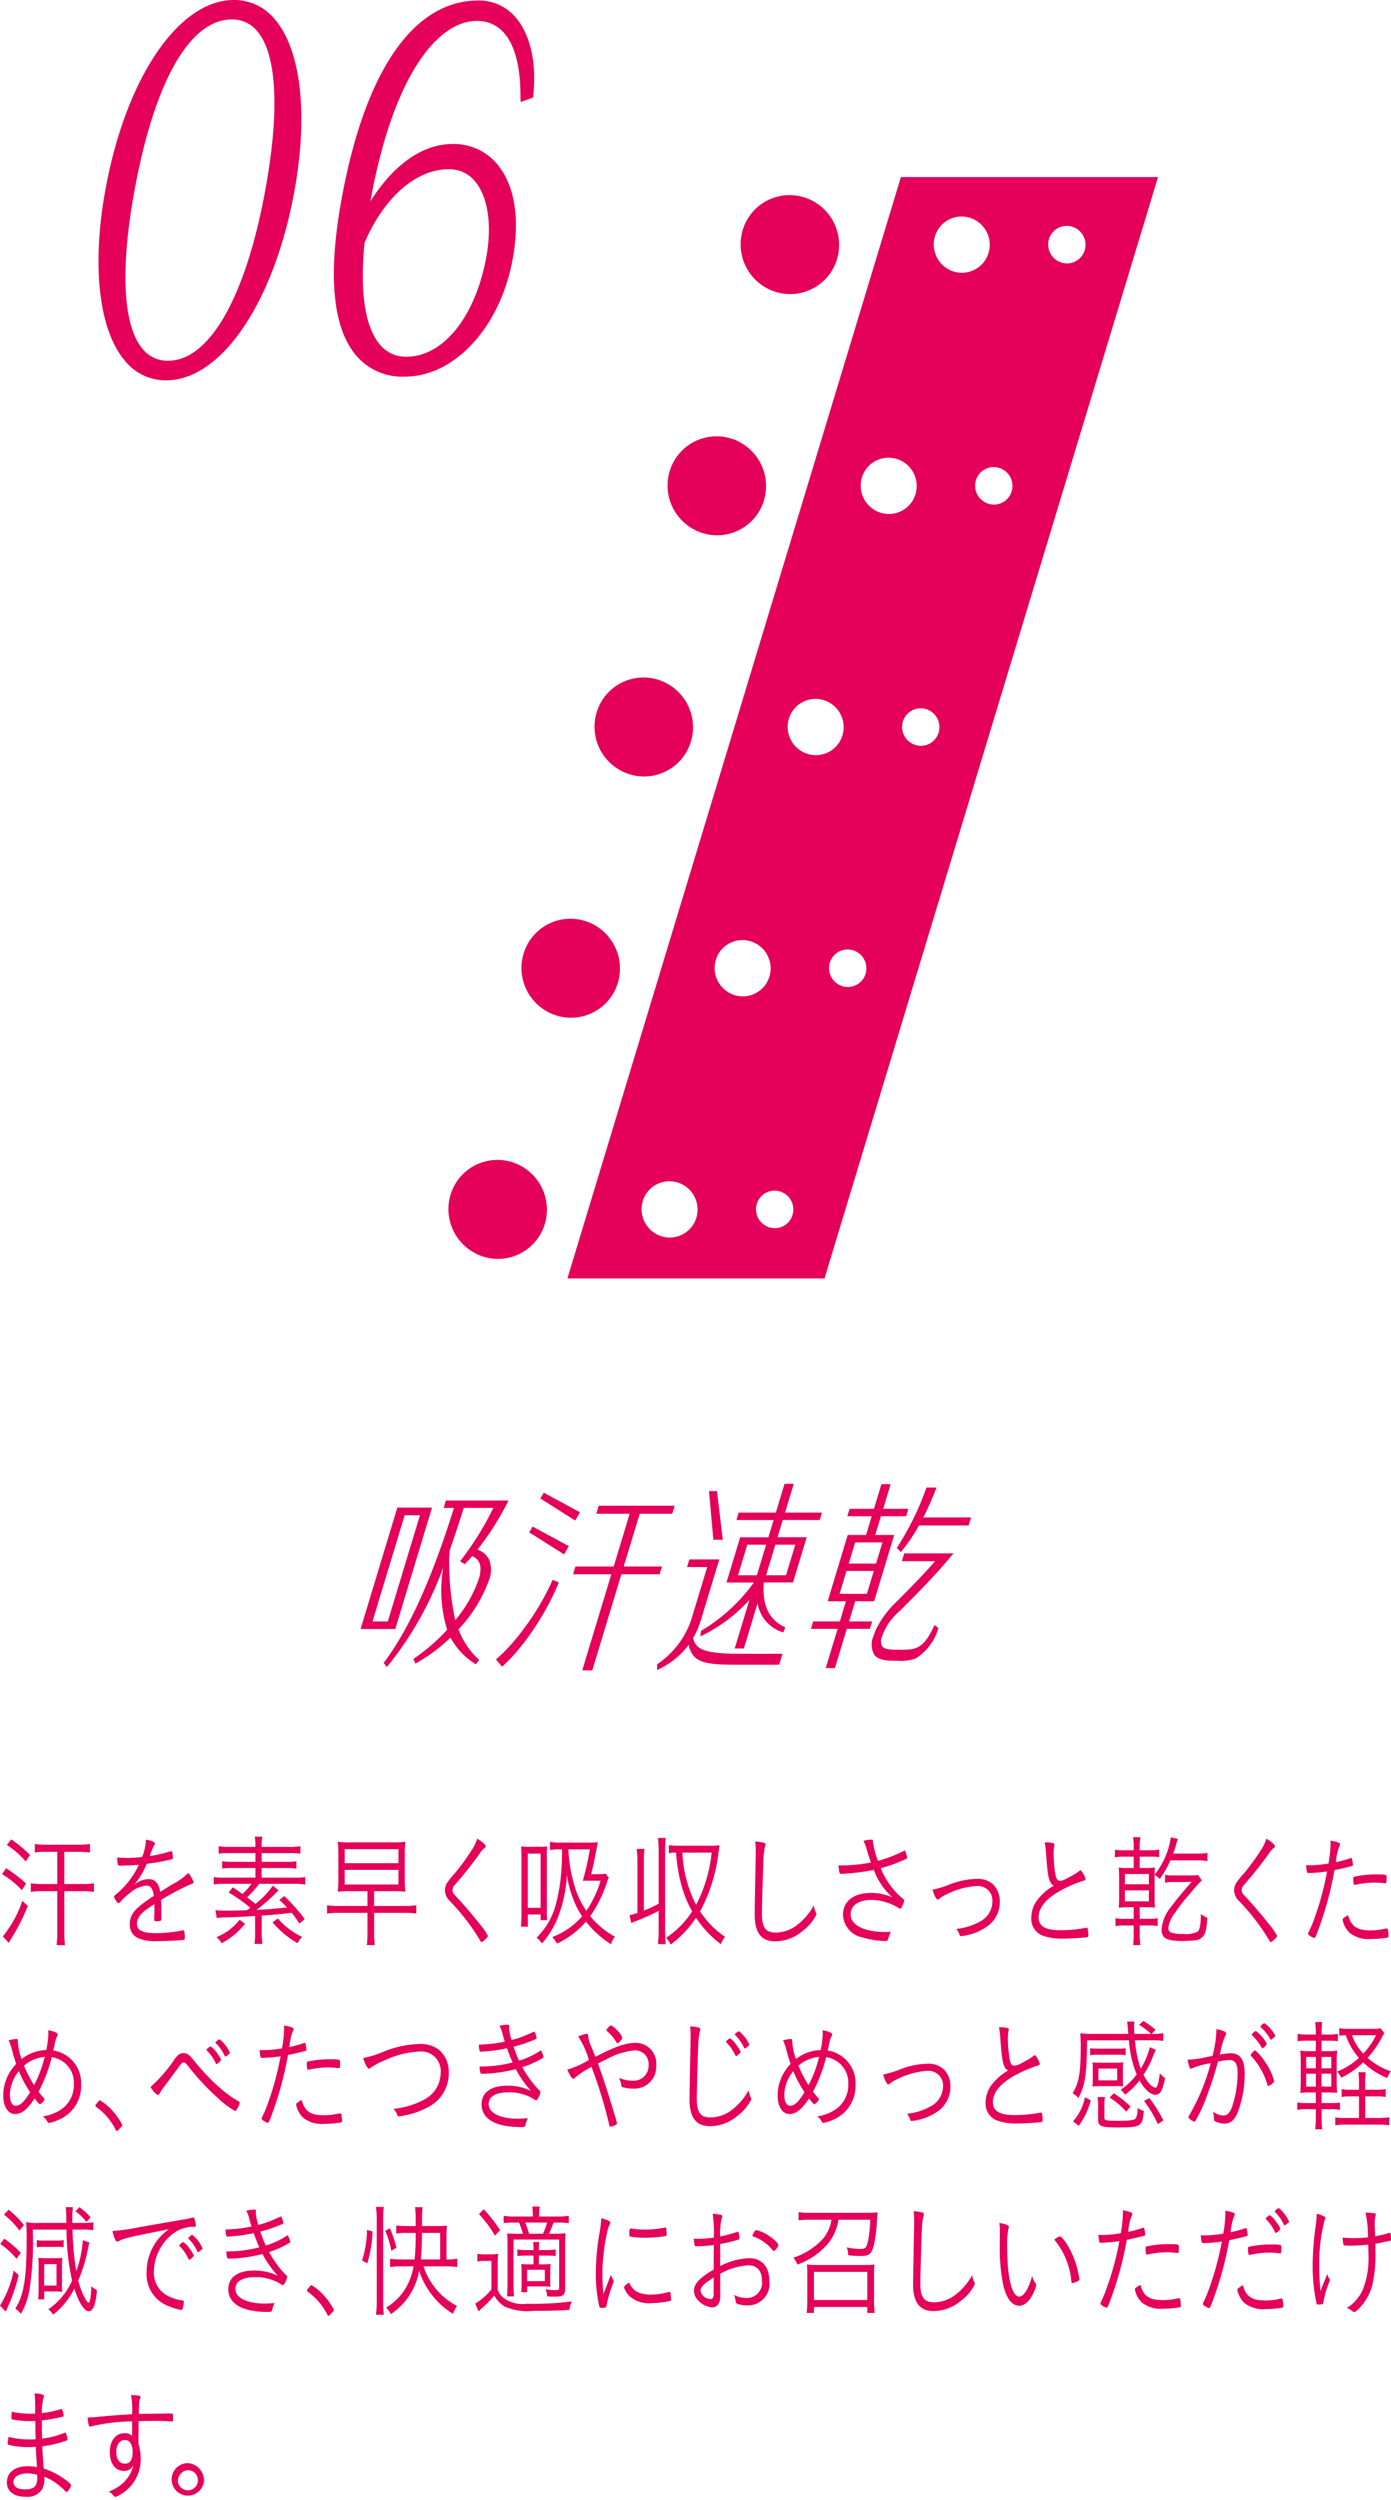 <svg xmlns="http://www.w3.org/2000/svg" width="141.157" height="253.587" viewBox="0 0 141.157 253.587"><g transform="translate(-3773.167 -2003.323)"><path d="M324.9,1068.144a5.291,5.291,0,0,0-4.21-2.03c-5.613,0-10.974,7.914-13.037,19.246-1.4,7.7-.676,14.165,1.941,17.3a5.3,5.3,0,0,0,4.212,2.031c5.613,0,10.969-7.893,13.026-19.2,1.407-7.729.684-14.216-1.933-17.354m-10.872,34.565a3.229,3.229,0,0,1-2.62-1.22c-1.971-2.362-2.259-8.041-.812-15.992,2.013-11.058,5.611-17.4,9.872-17.4a3.228,3.228,0,0,1,2.619,1.219c1.971,2.363,2.257,8.061.8,16.044-1.978,10.863-5.665,17.349-9.862,17.349" transform="translate(3476.211 937.209)" fill="#e5005a"/><path d="M356.01,1066.187c-6.606,0-11.544,7.194-13.9,20.255-1.376,7.617-.884,12.9,1.464,15.714a6.142,6.142,0,0,0,4.953,2.183c5.106,0,9.723-5.04,10.978-11.983.735-4.065.184-7.449-1.551-9.527a5.721,5.721,0,0,0-4.528-2.089c-3.515,0-6.42,2.686-8.378,5.84,2.45-13.508,7.173-18.323,10.779-18.323,3.769,0,4.406,4.462,4.45,7.122l.018,1.105,1.28-.461.064-.917c.213-3.1-.51-5.78-1.985-7.36a4.853,4.853,0,0,0-3.637-1.56m-.33,18.363c1.294,1.549,1.719,4.4,1.137,7.624-1.1,6.068-4.358,10.145-8.115,10.145a3.376,3.376,0,0,1-2.608-1.135c-1.577-1.745-2.143-5.352-1.638-10.433,1.982-4.594,5.226-7.443,8.481-7.443h.081a3.326,3.326,0,0,1,2.662,1.243" transform="translate(3465.7 937.187)" fill="#e5005a"/><path d="M293.273,1337.7a14.252,14.252,0,0,1,2.022,1.55l-.424.676a8.771,8.771,0,0,0-2.011-1.625Zm2.207,3.826a21.44,21.44,0,0,1-1.74,3.4c-.022.038-.087.151-.2.338l-.6-.65a11.614,11.614,0,0,0,1.978-3.6Zm-1.685-6.751a13.225,13.225,0,0,1,1.9,1.575l-.435.662a8.833,8.833,0,0,0-1.913-1.675Zm3.5,1.262a6.633,6.633,0,0,0-1.109.063v-.863a6.538,6.538,0,0,0,1.1.075h3.4a6.538,6.538,0,0,0,1.1-.075v.863a9.763,9.763,0,0,0-1.1-.063h-1.512v3.264h1.86a7.181,7.181,0,0,0,1.152-.075v.876a7.684,7.684,0,0,0-1.152-.075h-1.86v4.026a10.9,10.9,0,0,0,.076,1.45h-.859a10.163,10.163,0,0,0,.076-1.45v-4.026h-1.587a7.122,7.122,0,0,0-1.1.075v-.876a6.822,6.822,0,0,0,1.1.075h1.587v-3.264Z" transform="translate(3480.515 855.118)" fill="#e5005a"/><path d="M315.2,1339.313a6.33,6.33,0,0,0,1.565-1.125,3.04,3.04,0,0,1,.532.925c0,.088-.054.15-.185.188a22.817,22.817,0,0,0-3.109,1.626c.022.45.033,1.113.033,1.526,0,.475,0,.525-.044.563a.921.921,0,0,1-.467.074c-.184,0-.217-.024-.217-.187,0-.1,0-.262.011-.5.01-.124.01-.312.01-.587v-.475c-.033.025-.043.037-.1.075-1.218.75-1.675,1.287-1.675,1.938s.565.938,1.9.938a13.1,13.1,0,0,0,2.718-.275.122.122,0,0,1,.065-.013c.065,0,.109.05.131.175a4.433,4.433,0,0,1,.043.588c0,.175-.022.2-.271.225-.512.062-1.729.112-2.534.112a4.346,4.346,0,0,1-1.935-.3,1.46,1.46,0,0,1-.838-1.425c0-1.012.511-1.613,2.435-2.863-.109-.737-.315-1.038-.717-1.038a2.808,2.808,0,0,0-1.653.7,6.2,6.2,0,0,0-1.033.963.271.271,0,0,1-.185.112c-.119,0-.446-.487-.446-.662,0-.05.033-.1.131-.176a8.3,8.3,0,0,0,.761-.7,8.146,8.146,0,0,0,1.619-2.351c-.641.05-1.359.087-1.924.087-.141,0-.184-.037-.217-.175a3.348,3.348,0,0,1-.053-.65c.39.025.651.038,1.1.038.369,0,1.011-.038,1.424-.088a4.953,4.953,0,0,0,.391-1.763c.631.112.914.238.914.4,0,.051-.011.063-.087.2a4.717,4.717,0,0,0-.424,1.063,13.44,13.44,0,0,0,1.979-.45,1.142,1.142,0,0,1,.185-.037c.055,0,.088.037.109.125a3.186,3.186,0,0,1,.065.525c0,.137-.033.15-.359.225a21.766,21.766,0,0,1-2.3.4,8.245,8.245,0,0,1-1.283,2.138,2.337,2.337,0,0,1,1.458-.588c.662,0,1.021.387,1.2,1.287Z" transform="translate(3475.51 855.106)" fill="#e5005a"/><path d="M323.968,1341.819a4.7,4.7,0,0,0,.772.062c.6,0,2.022-.025,2.435-.05.185-.125.185-.125.337-.238a15.73,15.73,0,0,0-2.208-1.551l.414-.525c.456.287.6.387.989.675a5.962,5.962,0,0,0,.913-1.038h-2.761a6.3,6.3,0,0,0-1.065.076v-.763a5.031,5.031,0,0,0,1.033.063h3.2v-.976h-2.413a6.019,6.019,0,0,0-.967.063v-.75a5.776,5.776,0,0,0,.967.063h2.413v-.887h-2.7a5.53,5.53,0,0,0-1.033.062v-.763a6.19,6.19,0,0,0,1.076.075h2.652v-.062a4.58,4.58,0,0,0-.065-.976h.772a4.9,4.9,0,0,0-.076.976v.063h2.859a6.108,6.108,0,0,0,1.076-.075v.763a5.544,5.544,0,0,0-1.033-.062h-2.9v.887h2.576a5.446,5.446,0,0,0,.946-.062v.75a5.68,5.68,0,0,0-.946-.062h-2.576v.976h3.381a5.163,5.163,0,0,0,1.044-.063v.763a6.73,6.73,0,0,0-1.076-.076h-3.588a11.8,11.8,0,0,1-1.24,1.376c.326.25.4.3.848.663a8.7,8.7,0,0,0,1.772-1.85l.576.475-.163.15c-.044.05-.119.125-.206.213a16.25,16.25,0,0,1-1.859,1.613c1.054-.037,1.054-.037,3.087-.238-.283-.3-.4-.412-.772-.763l.49-.4a19,19,0,0,1,2.076,2.338l-.533.463c-.381-.575-.533-.775-.783-1.1-1.62.188-1.62.188-3.044.287v1.776a5.063,5.063,0,0,0,.076,1.087h-.816a5.662,5.662,0,0,0,.066-1.087v-1.738c-.9.063-1.968.113-3.284.15a4.625,4.625,0,0,0-.608.063Zm3,1.387a7.163,7.163,0,0,1-2.381,1.976,2.034,2.034,0,0,0-.522-.613,5.338,5.338,0,0,0,1.326-.75,5.246,5.246,0,0,0,1.022-1.013Zm3.337-.538a6.574,6.574,0,0,0,1.1,1.051,7.455,7.455,0,0,0,1.359.825,2.894,2.894,0,0,0-.467.638,9.5,9.5,0,0,1-2.533-2.113Z" transform="translate(3471.063 855.239)" fill="#e5005a"/><path d="M342.62,1340.132a10.688,10.688,0,0,0-1.185.05,9.639,9.639,0,0,0,.065-1.2v-2.676a9.146,9.146,0,0,0-.065-1.187,8.189,8.189,0,0,0,1.163.062h4.479a8.783,8.783,0,0,0,1.228-.062,7.207,7.207,0,0,0-.065,1.151v2.788a6.878,6.878,0,0,0,.065,1.125,10.736,10.736,0,0,0-1.174-.05h-2.011v1.5H348.3a6.415,6.415,0,0,0,1.108-.075v.85a6.675,6.675,0,0,0-1.108-.075h-3.175v1.876a8.584,8.584,0,0,0,.076,1.388h-.816a9.437,9.437,0,0,0,.066-1.388v-1.876h-3a6.646,6.646,0,0,0-1.1.075v-.85a6.378,6.378,0,0,0,1.1.075h3v-1.5Zm-.478-2.838H347.6v-1.425h-5.458Zm0,2.163H347.6v-1.488h-5.458Z" transform="translate(3466.005 855.013)" fill="#e5005a"/><path d="M361.708,1335.43a.224.224,0,0,1-.119.188,2.132,2.132,0,0,0-.467.538,39.208,39.208,0,0,1-2.544,3.2.784.784,0,0,0-.228.539.682.682,0,0,0,.206.474c.826.863,1.772,1.964,2.533,2.938a6.124,6.124,0,0,1,.848,1.226c0,.087-.131.238-.392.463a.57.57,0,0,1-.25.162c-.043,0-.076-.024-.108-.1a21.926,21.926,0,0,0-3.131-4.089,1.517,1.517,0,0,1-.478-1.062,1.462,1.462,0,0,1,.185-.7,7.92,7.92,0,0,1,.815-1.024,23.631,23.631,0,0,0,1.881-2.613,4.612,4.612,0,0,0,.391-.9c.522.313.859.6.859.763" transform="translate(3460.74 855.151)" fill="#e5005a"/><path d="M370.563,1335.636a7.009,7.009,0,0,0,.783-.037,9.007,9.007,0,0,0-.033,1.138v5.226a8.642,8.642,0,0,0,.033,1.112h-.663v-.575h-1.3v1.238h-.7a11.733,11.733,0,0,0,.055-1.313v-5.689c0-.45-.011-.8-.044-1.138a7.876,7.876,0,0,0,.826.037Zm-1.185,6.19h1.3v-5.5h-1.3Zm8.219-3.051a2.808,2.808,0,0,0-.207.538,13.25,13.25,0,0,1-1.674,3.363,8.527,8.527,0,0,0,2.5,2.076,2.412,2.412,0,0,0-.4.762,10.147,10.147,0,0,1-2.533-2.288,8.833,8.833,0,0,1-2.946,2.226,3.343,3.343,0,0,0-.468-.663,7.66,7.66,0,0,0,3.023-2.1,8.061,8.061,0,0,1-.859-1.651,10.513,10.513,0,0,1-.685-2.576,13.618,13.618,0,0,1-1.087,4.751,9.382,9.382,0,0,1-1.446,2.226,2.616,2.616,0,0,0-.544-.588,7.239,7.239,0,0,0,1.935-3.3,18.061,18.061,0,0,0,.587-3.664c.044-.538.044-.538.065-1.988h-.228a5.428,5.428,0,0,0-1,.063v-.825a6.552,6.552,0,0,0,1.076.075h2.826a6.376,6.376,0,0,0,.957-.05c-.022.1-.1.525-.24,1.262-.108.588-.26,1.263-.435,1.988h.642a4.074,4.074,0,0,0,.826-.05Zm-4.1-2.876a15.06,15.06,0,0,0,.619,3.664,8.431,8.431,0,0,0,1.207,2.563,11.275,11.275,0,0,0,1.446-3.051h-1.142c-.206,0-.424,0-.663.013a31.6,31.6,0,0,0,.717-3.189Z" transform="translate(3457.348 855.008)" fill="#e5005a"/><path d="M386.011,1341.925a12.233,12.233,0,0,0,1.5-.687v-5.427a9.161,9.161,0,0,0-.076-1.25h.8a11.145,11.145,0,0,0-.065,1.25v8.265a11.151,11.151,0,0,0,.065,1.251h-.8a9.288,9.288,0,0,0,.076-1.251v-2.113a24.891,24.891,0,0,1-2.348,1.05c-.2.076-.24.088-.435.175l-.163-.787c.435-.112.554-.15.793-.225v-5.253a9.021,9.021,0,0,0-.076-1.249h.794a10.942,10.942,0,0,0-.065,1.249Zm6.9-6.576a4.963,4.963,0,0,0,.772-.05c0,.037,0,.037-.131,1.013a16.684,16.684,0,0,1-1.837,5.7,9.042,9.042,0,0,0,2.533,2.576,3.329,3.329,0,0,0-.424.751,10.952,10.952,0,0,1-2.044-2.014c-.174-.225-.239-.313-.478-.662a10.744,10.744,0,0,1-2.587,2.726,2.113,2.113,0,0,0-.446-.7,9.094,9.094,0,0,0,2.642-2.676,11.712,11.712,0,0,1-1.141-2.864,16.345,16.345,0,0,1-.49-3.1,2.883,2.883,0,0,0-.728.063v-.825a4.71,4.71,0,0,0,.913.063Zm-2.99.7a12.793,12.793,0,0,0,1.392,5.3,14.553,14.553,0,0,0,1.576-5.3Z" transform="translate(3452.494 855.184)" fill="#e5005a"/><path d="M403.723,1335.194c.163.037.206.075.206.2a.682.682,0,0,1-.033.188,6.373,6.373,0,0,0-.163,1.363c-.054,1.188-.153,4.639-.153,5.476,0,1.388.37,1.9,1.392,1.9a3.579,3.579,0,0,0,2.131-.737,6.23,6.23,0,0,0,1.74-2.026,2.448,2.448,0,0,0,.228.762.329.329,0,0,1,.043.15,4.551,4.551,0,0,1-1.392,1.676,4.377,4.377,0,0,1-2.794,1.063c-1.424,0-2.087-.875-2.087-2.738,0-.312.087-5.3.109-6.051v-.362a7.293,7.293,0,0,0-.055-.976,4.876,4.876,0,0,1,.826.112" transform="translate(3446.909 855.024)" fill="#e5005a"/><path d="M418,1335.949a5.644,5.644,0,0,0-.37-1.012,2.856,2.856,0,0,1,.8-.126c.109,0,.163.051.163.175v.1a8.262,8.262,0,0,0,.5,1.875,13.1,13.1,0,0,0,2.631-1.012.151.151,0,0,1,.087-.024c.033,0,.055.037.119.225a2.986,2.986,0,0,1,.131.5c0,.088-.054.113-.663.363a12.713,12.713,0,0,1-2.022.689,7.761,7.761,0,0,0,2.272,3.126c.088.063.12.1.12.138a2.3,2.3,0,0,1-.207.575c-.1.2-.152.275-.228.275-.044,0-.087-.024-.228-.125a5.409,5.409,0,0,0-2.675-.763c-1.3,0-2.109.563-2.109,1.464,0,1.088,1.381,1.788,3.523,1.788.163,0,.337-.012.543-.026-.076.188-.174.463-.228.626-.1.313-.1.313-.359.313a8.83,8.83,0,0,1-2.294-.363,2.438,2.438,0,0,1-1.957-2.288c0-1.388,1.076-2.226,2.849-2.226a5.146,5.146,0,0,1,2.174.463,7.061,7.061,0,0,1-1.9-2.8,20.572,20.572,0,0,1-3.283.4c-.2,0-.207-.038-.283-.638-.011-.113-.011-.126-.022-.213h.3a15.919,15.919,0,0,0,3-.3c-.119-.338-.24-.687-.392-1.176" transform="translate(3443.167 855.106)" fill="#e5005a"/><path d="M430.425,1341.163a8.14,8.14,0,0,1,2.968-.625,2.273,2.273,0,0,1,1.62.6,2.436,2.436,0,0,1,.641,1.676,3.034,3.034,0,0,1-1.141,2.451,5.569,5.569,0,0,1-2.033.95,4.071,4.071,0,0,1-.761.126c-.1,0-.1,0-.185-.238a1.581,1.581,0,0,0-.294-.487,6.112,6.112,0,0,0,2.381-.738,2.313,2.313,0,0,0,1.283-2.026,1.475,1.475,0,0,0-1.587-1.588,7.727,7.727,0,0,0-3.044.838,2.941,2.941,0,0,0-.772.463.28.28,0,0,1-.141.075c-.142,0-.359-.4-.533-1a11.775,11.775,0,0,0,1.6-.475" transform="translate(3438.97 853.357)" fill="#e5005a"/><path d="M445.453,1335.283q.163.038.162.15a1.313,1.313,0,0,1-.021.15,4.265,4.265,0,0,0-.065.862,15.106,15.106,0,0,0,.153,1.863c.1.588.228.8.5.8.239,0,.554-.137,1.467-.663a3.276,3.276,0,0,0,.533-.375c.033-.013.044-.025.076-.025.119,0,.5.675.5.887,0,.075-.054.125-.185.163a11.8,11.8,0,0,0-1.674.662c-1.913.9-2.892,1.938-2.892,3.038,0,.925.674,1.325,2.229,1.325a13.972,13.972,0,0,0,2.533-.237.3.3,0,0,1,.087-.012.133.133,0,0,1,.131.1,3.019,3.019,0,0,1,.065.65c0,.137-.033.188-.163.212a23.324,23.324,0,0,1-2.381.138,5.765,5.765,0,0,1-1.968-.263,1.813,1.813,0,0,1-1.272-1.876,2.974,2.974,0,0,1,.707-1.9,5.412,5.412,0,0,1,1.587-1.338c-.489-.225-.631-.8-.8-3.239a7.536,7.536,0,0,0-.142-1.15,3.8,3.8,0,0,1,.838.075" transform="translate(3434.557 854.986)" fill="#e5005a"/><path d="M457.389,1335.453a4.682,4.682,0,0,0-.065-1h.75a5.344,5.344,0,0,0-.076,1v.324h1.054a4.448,4.448,0,0,0,.924-.062v.762a5.76,5.76,0,0,0-.9-.05H458v1.15h.6a5.534,5.534,0,0,0,.946-.05,6.081,6.081,0,0,0-.033.726,7.79,7.79,0,0,0,1.642-3.789l.728.162a4.125,4.125,0,0,0-.163.5,9.935,9.935,0,0,1-.326.988h2.424a4.99,4.99,0,0,0,1.055-.075v.838a6.449,6.449,0,0,0-1.055-.075h-2.707a9.653,9.653,0,0,1-1.076,1.888,1.961,1.961,0,0,0-.522-.412v2.2a10.634,10.634,0,0,0,.033,1.113,8.773,8.773,0,0,0-.946-.037H458v1.176h.924a4.266,4.266,0,0,0,.9-.062v.8a4.334,4.334,0,0,0-.9-.062H458v.887a7.532,7.532,0,0,0,.065,1.1h-.74a6.432,6.432,0,0,0,.065-1.1v-.887h-.935a4.449,4.449,0,0,0-.913.063v-.8a4.38,4.38,0,0,0,.913.063h.935v-1.176h-.554a7.433,7.433,0,0,0-.967.05c.032-.362.043-.662.043-1.162v-1.788c0-.476-.011-.775-.043-1.126a6.255,6.255,0,0,0,.967.05h.554v-1.15H456.4a4.449,4.449,0,0,0-.913.063v-.775a4.52,4.52,0,0,0,.913.062h.989Zm-.892,3.776h2.435v-1.038H456.5Zm0,1.726h2.435v-1.113H456.5Zm7.806-2.126a13.863,13.863,0,0,0-1.163,1.313,16.674,16.674,0,0,0-1.533,1.95,3.018,3.018,0,0,0-.7,1.588.47.47,0,0,0,.239.425,3.212,3.212,0,0,0,1.272.163,2.653,2.653,0,0,0,1.457-.238c.217-.175.315-.687.337-1.8a2.3,2.3,0,0,0,.652.4c-.065,1.125-.206,1.688-.51,1.975a1.31,1.31,0,0,1-.838.313c-.391.037-.869.062-1.207.062-1.587,0-2.088-.275-2.088-1.163a3.981,3.981,0,0,1,.957-2.288c.478-.662.946-1.225,2.1-2.563a8.488,8.488,0,0,1-.891.037h-.967a4.022,4.022,0,0,0-.849.063v-.8a3.878,3.878,0,0,0,.859.063h1.685a4.194,4.194,0,0,0,.794-.05Z" transform="translate(3430.823 855.217)" fill="#e5005a"/><path d="M477.033,1335.43a.224.224,0,0,1-.119.188,2.133,2.133,0,0,0-.467.538,39.215,39.215,0,0,1-2.544,3.2.784.784,0,0,0-.228.539.682.682,0,0,0,.206.474c.826.863,1.772,1.964,2.533,2.938a6.125,6.125,0,0,1,.848,1.226c0,.087-.131.238-.392.463a.57.57,0,0,1-.25.162c-.043,0-.076-.024-.108-.1a21.929,21.929,0,0,0-3.131-4.089,1.517,1.517,0,0,1-.478-1.062,1.461,1.461,0,0,1,.185-.7,7.92,7.92,0,0,1,.815-1.024,23.626,23.626,0,0,0,1.881-2.613,4.612,4.612,0,0,0,.391-.9c.522.313.859.6.859.763" transform="translate(3425.502 855.151)" fill="#e5005a"/><path d="M485.9,1335.168a1.838,1.838,0,0,0-.01-.212,3.738,3.738,0,0,1,.881.225.131.131,0,0,1,.087.137.946.946,0,0,1-.119.338,6.091,6.091,0,0,0-.3,1.488,13.59,13.59,0,0,0,1.489-.413.15.15,0,0,1,.065-.012c.044,0,.055.012.076.075a5.89,5.89,0,0,1,.1.587c0,.1-.011.125-.087.138a.41.41,0,0,0-.1.037c-.315.088-1.272.313-1.685.388a34.52,34.52,0,0,1-1.511,5.7c-.337.951-.446,1.188-.533,1.188a1.674,1.674,0,0,1-.511-.262c-.087-.062-.119-.1-.119-.163a.466.466,0,0,1,.054-.175,10.607,10.607,0,0,0,.555-1.313,29.555,29.555,0,0,0,1.315-4.839,14.789,14.789,0,0,1-1.826.162c-.163,0-.2-.012-.217-.125a4.469,4.469,0,0,1-.087-.675c.424.013.424.013.478.013a13.059,13.059,0,0,0,1.794-.175,12.268,12.268,0,0,0,.217-2.113m4.045,8.89a6.2,6.2,0,0,0,1.5-.175.46.46,0,0,1,.131-.013c.119,0,.141.038.163.3.01.075.01.137.022.2.01.088.022.188.022.238a.165.165,0,0,1-.142.188,9.866,9.866,0,0,1-1.641.137,3.053,3.053,0,0,1-2.174-.625,2.533,2.533,0,0,1-.653-1.087,1.079,1.079,0,0,1-.054-.263c0-.1.033-.125.555-.45.315,1.15.9,1.551,2.272,1.551m-1.533-4.626a.1.1,0,0,1-.054.013.115.115,0,0,1-.119-.113,3.324,3.324,0,0,1-.044-.55c0-.112.033-.149.131-.174a10.16,10.16,0,0,1,2.283-.226c.619,0,.9.025.935.1a.785.785,0,0,1,.033.326c0,.388-.022.475-.131.475h-.054a7.822,7.822,0,0,0-1.033-.075,9.384,9.384,0,0,0-1.946.225" transform="translate(3422.291 855.063)" fill="#e5005a"/><path d="M296.62,1368.88a6.964,6.964,0,0,0,.522.637c.066.063.076.088.076.125-.01.15-.326.5-.467.5-.065,0-.2-.138-.533-.575-.728,1.1-1.316,1.576-1.978,1.576-.729,0-1.207-.75-1.207-1.888a4.577,4.577,0,0,1,1.315-3.188c-.119-.35-.25-.751-.413-1.363a5.364,5.364,0,0,0-.358-1.037,4.857,4.857,0,0,1,.783-.138c.131,0,.152.05.163.363a5.945,5.945,0,0,0,.37,1.675,4.238,4.238,0,0,1,2.511-.913,10.17,10.17,0,0,0,.207-1.638c0-.113,0-.213-.011-.375.663.125.978.288.967.45,0,.05-.01.075-.1.238a2.581,2.581,0,0,0-.207.7c-.044.212-.119.537-.152.675a3.332,3.332,0,0,1,2.826,3.489,3.7,3.7,0,0,1-2.315,3.551,3.519,3.519,0,0,1-.935.3c-.087,0-.108-.012-.228-.213a1.486,1.486,0,0,0-.4-.45,4.459,4.459,0,0,0,1.674-.588,2.977,2.977,0,0,0,1.468-2.626,2.616,2.616,0,0,0-2.24-2.788,15.491,15.491,0,0,1-1.337,3.5m-2.914.325c0,.675.228,1.1.576,1.1.467,0,.859-.363,1.478-1.376a11.238,11.238,0,0,1-1.141-2.138,3.963,3.963,0,0,0-.914,2.413m1.435-2.963a13.091,13.091,0,0,0,1.022,1.976,12.411,12.411,0,0,0,1.076-2.864,3.622,3.622,0,0,0-2.1.888" transform="translate(3480.463 846.604)" fill="#e5005a"/><path d="M306.756,1373.047c.119-.149.142-.162.2-.162a5.2,5.2,0,0,1,1.261,1.05,6.549,6.549,0,0,1,1.011,1.451c0,.062-.033.112-.251.349s-.25.262-.3.262c-.033,0-.065-.024-.108-.1a6.342,6.342,0,0,0-2-2.351.146.146,0,0,1-.076-.126c0-.05.011-.074.272-.375" transform="translate(3476.352 843.473)" fill="#e5005a"/><path d="M317,1365.973c.337-.45.555-.6.881-.6a.819.819,0,0,1,.576.213c.119.087.119.087.892,1.012a20.476,20.476,0,0,0,2.565,2.576,11.66,11.66,0,0,0,1.587,1.1.166.166,0,0,1,.1.138,1.987,1.987,0,0,1-.294.675c-.087.124-.119.162-.163.162a8.227,8.227,0,0,1-1.717-1.287,23.3,23.3,0,0,1-2.979-3.177c-.283-.362-.4-.462-.544-.462-.119,0-.217.088-.4.338-.022.025-.108.15-.239.325-.033.051-.131.174-.25.338-.468.638-.587.8-1.153,1.55a5.305,5.305,0,0,0-.391.6c-.054.087-.109.138-.174.138-.141,0-.467-.351-.75-.8a14.608,14.608,0,0,0,2.457-2.837m3.3-1.05a.377.377,0,0,0,.087-.075c.153-.126.207-.163.261-.151a2.884,2.884,0,0,1,.761.826,2.163,2.163,0,0,1,.3.537,1.119,1.119,0,0,1-.446.426c-.044,0-.065-.026-.109-.1a4.134,4.134,0,0,0-.869-1.251c-.033-.05-.055-.075-.055-.112s.022-.063.065-.1m1.272-.951a3.647,3.647,0,0,1,1.033,1.351c0,.076-.033.1-.25.275-.131.1-.163.113-.2.113s-.055-.012-.087-.088a4.571,4.571,0,0,0-.881-1.251c-.033-.026-.043-.037-.043-.063,0-.087.337-.349.424-.338" transform="translate(3473.891 846.197)" fill="#e5005a"/><path d="M332.975,1362.168a1.832,1.832,0,0,0-.01-.212,3.739,3.739,0,0,1,.881.225.131.131,0,0,1,.087.137.944.944,0,0,1-.119.338,6.091,6.091,0,0,0-.3,1.488,13.587,13.587,0,0,0,1.489-.413.15.15,0,0,1,.065-.012c.044,0,.055.012.076.075a5.9,5.9,0,0,1,.1.587c0,.1-.011.125-.087.138a.411.411,0,0,0-.1.037c-.315.088-1.272.313-1.685.388a34.522,34.522,0,0,1-1.511,5.7c-.337.951-.446,1.188-.533,1.188a1.674,1.674,0,0,1-.511-.262c-.087-.062-.119-.1-.119-.163a.466.466,0,0,1,.054-.175,10.607,10.607,0,0,0,.555-1.313,29.552,29.552,0,0,0,1.315-4.839,14.788,14.788,0,0,1-1.826.162c-.163,0-.2-.012-.217-.125a4.469,4.469,0,0,1-.087-.675c.424.013.424.013.478.013a13.059,13.059,0,0,0,1.794-.175,12.268,12.268,0,0,0,.217-2.113m4.045,8.89a6.2,6.2,0,0,0,1.5-.175.46.46,0,0,1,.131-.013c.119,0,.141.038.163.3.01.075.01.137.022.2.01.088.022.188.022.238a.165.165,0,0,1-.142.188,9.866,9.866,0,0,1-1.641.137,3.053,3.053,0,0,1-2.174-.625,2.533,2.533,0,0,1-.653-1.087,1.079,1.079,0,0,1-.054-.263c0-.1.033-.125.555-.45.315,1.15.9,1.551,2.272,1.551m-1.533-4.626a.1.1,0,0,1-.054.013.115.115,0,0,1-.119-.113,3.317,3.317,0,0,1-.044-.55c0-.112.033-.149.131-.174a10.159,10.159,0,0,1,2.283-.226c.619,0,.9.025.935.1a.785.785,0,0,1,.033.326c0,.388-.022.475-.131.475h-.054a7.821,7.821,0,0,0-1.033-.075,9.384,9.384,0,0,0-1.946.225" transform="translate(3469.019 846.813)" fill="#e5005a"/><path d="M347.679,1365.444a10.431,10.431,0,0,1,3.631-.787,3.132,3.132,0,0,1,1.946.537,2.932,2.932,0,0,1,1.065,2.338,3.844,3.844,0,0,1-1.956,3.451,8.5,8.5,0,0,1-2.479.913,4.06,4.06,0,0,1-.609.1c-.1,0-.141-.038-.185-.15a1.857,1.857,0,0,0-.391-.613,8.139,8.139,0,0,0,3.12-.937,3.06,3.06,0,0,0,1.674-2.713,1.977,1.977,0,0,0-2.076-2.163,9.126,9.126,0,0,0-3.523.863,6.949,6.949,0,0,0-1.576.838.226.226,0,0,1-.1.049c-.065,0-.185-.137-.3-.35a3.844,3.844,0,0,1-.283-.737,10.266,10.266,0,0,0,2.044-.638" transform="translate(3464.39 845.987)" fill="#e5005a"/><path d="M368.7,1368.525a.19.19,0,0,1,.076.162,1.716,1.716,0,0,1-.185.513c-.1.212-.185.312-.272.312a.115.115,0,0,1-.076-.037,4.727,4.727,0,0,0-2.717-.776c-1.283,0-2,.425-2,1.188,0,.912,1.163,1.487,2.968,1.487.272,0,.511-.012,1.011-.05a3.258,3.258,0,0,0-.25.7c-.044.188-.088.2-.478.2-2.555,0-3.968-.825-3.968-2.3,0-1.213.946-1.9,2.631-1.9a5.483,5.483,0,0,1,2.392.537,10.547,10.547,0,0,1-1.555-2.213,14.661,14.661,0,0,1-3.4.475c-.2,0-.206-.024-.282-.738a12.9,12.9,0,0,0,3.359-.413,15.216,15.216,0,0,1-.565-1.438,17.12,17.12,0,0,1-2.663.351c-.087,0-.109-.026-.142-.187s-.044-.326-.055-.538a14.275,14.275,0,0,0,2.631-.3c-.044-.138-.087-.287-.206-.713a3.614,3.614,0,0,0-.326-.888,3.383,3.383,0,0,1,.815-.112c.131,0,.174.037.174.151,0,.024-.011.074-.011.112a.377.377,0,0,0-.011.088,6.064,6.064,0,0,0,.251,1.2,9.087,9.087,0,0,0,1.315-.425l.946-.412a.06.06,0,0,1,.044-.012c.033,0,.054.037.119.213a2.5,2.5,0,0,1,.131.45c0,.025-.033.063-.087.088a13.77,13.77,0,0,1-2.262.775,13.9,13.9,0,0,0,.555,1.413,7.732,7.732,0,0,0,2.141-1c.055-.038.066-.038.087-.038a2.158,2.158,0,0,1,.26.676c0,.025-.01.05-.054.075a9.428,9.428,0,0,1-2.1.95,10.973,10.973,0,0,0,1.522,2.138Z" transform="translate(3459.23 846.846)" fill="#e5005a"/><path d="M376.2,1367.272c-.055.049-.087.074-.131.074-.142,0-.315-.275-.62-.925a9.943,9.943,0,0,0,2.2-.975,8.466,8.466,0,0,0-1.087-2.376,3.022,3.022,0,0,1,.87-.287c.1,0,.13.049.141.225a3.349,3.349,0,0,0,.348,1.137c.163.413.272.7.381.975,2.1-1.075,3.1-1.413,4.088-1.413a2.083,2.083,0,0,1,2.087,2.3,2.207,2.207,0,0,1-2.326,2.338,3.8,3.8,0,0,1-1.109-.15c-.065-.025-.087-.075-.108-.213a2.222,2.222,0,0,0-.24-.726,3.627,3.627,0,0,0,1.359.288,1.522,1.522,0,0,0,1.653-1.588,1.375,1.375,0,0,0-1.413-1.488,7.475,7.475,0,0,0-2.837.888c-.087.037-.392.188-.892.438.467,1.25,1.054,3.063,1.674,5.151a9.453,9.453,0,0,1,.26.926c0,.062-.054.112-.217.2a1.465,1.465,0,0,1-.456.125c-.087,0-.087,0-.152-.338a46.263,46.263,0,0,0-1.762-5.714,8.774,8.774,0,0,0-1.706,1.126m3.685-5.352a2.357,2.357,0,0,1,.619.512,1.8,1.8,0,0,1,.533.788,1.2,1.2,0,0,1-.478.537c-.055,0-.055,0-.261-.325a4.313,4.313,0,0,0-.8-.9.142.142,0,0,1-.076-.124,1.115,1.115,0,0,1,.467-.488" transform="translate(3455.28 846.824)" fill="#e5005a"/><path d="M394.2,1362.194c.162.037.206.075.206.2a.709.709,0,0,1-.033.188,6.36,6.36,0,0,0-.163,1.363c-.054,1.188-.152,4.639-.152,5.476,0,1.388.369,1.9,1.392,1.9a3.574,3.574,0,0,0,2.131-.738,6.208,6.208,0,0,0,1.74-2.025,2.468,2.468,0,0,0,.228.762.331.331,0,0,1,.044.15,4.559,4.559,0,0,1-1.392,1.676,4.379,4.379,0,0,1-2.794,1.063c-1.424,0-2.087-.875-2.087-2.738,0-.312.087-5.3.109-6.051v-.362a7.409,7.409,0,0,0-.054-.976,4.887,4.887,0,0,1,.826.112m2.892,1.338a.388.388,0,0,0,.087-.075c.152-.125.206-.163.261-.151a2.153,2.153,0,0,1,.587.6,3.044,3.044,0,0,1,.478.75c0,.063-.044.112-.185.238-.153.15-.228.2-.261.2s-.065-.025-.109-.1a4.328,4.328,0,0,0-.858-1.25c-.044-.05-.065-.075-.065-.113s.022-.063.065-.1m1.261-.951a3.641,3.641,0,0,1,1.033,1.351c0,.075-.033.1-.25.275-.131.1-.163.113-.2.113s-.054-.013-.087-.088a4.545,4.545,0,0,0-.881-1.251c-.033-.024-.044-.038-.044-.063,0-.087.326-.35.424-.337" transform="translate(3449.819 846.774)" fill="#e5005a"/><path d="M409.785,1368.88a6.964,6.964,0,0,0,.522.637c.066.063.076.088.076.125-.01.15-.326.5-.467.5-.065,0-.2-.138-.533-.575-.728,1.1-1.316,1.576-1.978,1.576-.729,0-1.207-.75-1.207-1.888a4.577,4.577,0,0,1,1.315-3.188c-.119-.35-.25-.751-.413-1.363a5.361,5.361,0,0,0-.358-1.037,4.857,4.857,0,0,1,.783-.138c.131,0,.152.05.163.363a5.944,5.944,0,0,0,.37,1.675,4.238,4.238,0,0,1,2.511-.913,10.171,10.171,0,0,0,.207-1.638c0-.113,0-.213-.011-.375.663.125.978.288.967.45,0,.05-.01.075-.1.238a2.581,2.581,0,0,0-.207.7c-.044.212-.119.537-.152.675a3.332,3.332,0,0,1,2.826,3.489,3.7,3.7,0,0,1-2.315,3.551,3.519,3.519,0,0,1-.935.3c-.087,0-.108-.012-.228-.213a1.486,1.486,0,0,0-.4-.45,4.46,4.46,0,0,0,1.674-.588,2.977,2.977,0,0,0,1.468-2.626,2.616,2.616,0,0,0-2.24-2.788,15.491,15.491,0,0,1-1.337,3.5m-2.914.325c0,.675.228,1.1.576,1.1.467,0,.859-.363,1.479-1.376a11.236,11.236,0,0,1-1.141-2.138,3.963,3.963,0,0,0-.914,2.413m1.435-2.963a13.091,13.091,0,0,0,1.022,1.976,12.411,12.411,0,0,0,1.076-2.864,3.622,3.622,0,0,0-2.1.888" transform="translate(3445.884 846.604)" fill="#e5005a"/><path d="M423.211,1368.163a8.14,8.14,0,0,1,2.968-.625,2.273,2.273,0,0,1,1.62.6,2.436,2.436,0,0,1,.641,1.676,3.034,3.034,0,0,1-1.141,2.451,5.568,5.568,0,0,1-2.033.95,4.071,4.071,0,0,1-.761.126c-.1,0-.1,0-.185-.238a1.582,1.582,0,0,0-.294-.487,6.112,6.112,0,0,0,2.381-.738,2.313,2.313,0,0,0,1.283-2.026,1.475,1.475,0,0,0-1.587-1.588,7.728,7.728,0,0,0-3.044.838,2.94,2.94,0,0,0-.772.463.281.281,0,0,1-.141.075c-.142,0-.359-.4-.533-1a11.774,11.774,0,0,0,1.6-.475" transform="translate(3441.174 845.107)" fill="#e5005a"/><path d="M438.774,1362.283c.108.025.162.075.162.15a1.3,1.3,0,0,1-.022.15,4.27,4.27,0,0,0-.065.862,15.118,15.118,0,0,0,.153,1.863c.1.588.228.8.5.8.239,0,.554-.137,1.467-.663a3.249,3.249,0,0,0,.533-.375c.033-.013.044-.025.076-.025.12,0,.5.675.5.887,0,.075-.053.125-.185.163a11.834,11.834,0,0,0-1.674.662c-1.913.9-2.892,1.938-2.892,3.038,0,.925.674,1.325,2.229,1.325a13.966,13.966,0,0,0,2.533-.237.3.3,0,0,1,.087-.012.133.133,0,0,1,.131.1,3.015,3.015,0,0,1,.065.65c0,.137-.033.188-.163.212a23.311,23.311,0,0,1-2.381.138,5.761,5.761,0,0,1-1.967-.263,1.812,1.812,0,0,1-1.272-1.876,2.973,2.973,0,0,1,.706-1.9,5.413,5.413,0,0,1,1.587-1.338c-.488-.225-.631-.8-.8-3.239a7.447,7.447,0,0,0-.142-1.15,3.8,3.8,0,0,1,.838.075" transform="translate(3436.598 846.736)" fill="#e5005a"/><path d="M457.741,1364.228c-.065.138-.087.2-.283.651a9.438,9.438,0,0,1-.967,1.875,3.99,3.99,0,0,0,.6.9,1.116,1.116,0,0,0,.609.413c.185,0,.337-.474.446-1.475a2.063,2.063,0,0,0,.533.488c-.228,1.238-.489,1.7-.967,1.7-.5,0-1.12-.55-1.62-1.463a6.989,6.989,0,0,1-1.468,1.45,1.8,1.8,0,0,0-.456-.488,6.589,6.589,0,0,0,1.631-1.562,11.016,11.016,0,0,1-.783-3.464h-4.251c-.022,3.476-.2,4.614-.892,5.865a1.6,1.6,0,0,0-.576-.488c.663-1.113.826-2.063.826-4.914,0-.45-.021-.813-.054-1.176a8.649,8.649,0,0,0,1.239.063h3.642l-.065-.775a3.807,3.807,0,0,0-.054-.476h.739a4.672,4.672,0,0,0-.033.538c0,.15.011.462.033.713h1.685a6.548,6.548,0,0,0-1.218-.913l.435-.4a7.809,7.809,0,0,1,1.24.9l-.392.412a5.1,5.1,0,0,0,1.174-.074v.788a7.02,7.02,0,0,0-1.163-.064h-1.707a11.266,11.266,0,0,0,.587,2.876,7.613,7.613,0,0,0,.924-2.175Zm-6.6,5.114a7.362,7.362,0,0,1-1.229,2.588l-.565-.463a5.187,5.187,0,0,0,1.206-2.438Zm3.544-4.576a4.766,4.766,0,0,0-.8-.05h-1.99a5.253,5.253,0,0,0-.815.05v-.713a4.836,4.836,0,0,0,.815.05h1.99a4.7,4.7,0,0,0,.8-.05Zm-3.337,1.4a6.344,6.344,0,0,0-.033-.675,5.813,5.813,0,0,0,.717.037h1.685a5.688,5.688,0,0,0,.717-.037,5.8,5.8,0,0,0-.033.662v1.1c0,.275,0,.35.022.675a5.087,5.087,0,0,0-.7-.025h-1.707a5.147,5.147,0,0,0-.707.038,5.712,5.712,0,0,0,.033-.675Zm1.174,4.952c0,.275.152.3,1.5.3,1.142,0,1.555-.063,1.7-.275a2.114,2.114,0,0,0,.163-1.026,1.921,1.921,0,0,0,.642.3c-.142,1.588-.283,1.675-2.718,1.675-1.631,0-1.924-.124-1.924-.825V1369.9a4.288,4.288,0,0,0-.065-.887h.761a4.679,4.679,0,0,0-.054.825Zm-.6-3.8h1.9v-1.2h-1.9Zm2.816,3.176a7.5,7.5,0,0,0-1.685-1.425l.413-.438a9.723,9.723,0,0,1,1.707,1.338Zm2.348-1.376a13.263,13.263,0,0,1,1.424,2.263l-.565.375a11.348,11.348,0,0,0-1.4-2.351Z" transform="translate(3432.716 847.016)" fill="#e5005a"/><path d="M469.042,1362.214c.631.125.979.287.979.45a.3.3,0,0,1-.066.175,7.266,7.266,0,0,0-.511,1.7c-.032.125-.043.175-.065.262a6.909,6.909,0,0,1,1.108-.137c.968,0,1.414.663,1.414,2.113a11.009,11.009,0,0,1-.761,4.026c-.338.7-.717,1-1.272,1a2.291,2.291,0,0,1-.99-.237c-.065-.05-.087-.088-.087-.225a2.737,2.737,0,0,0-.119-.762,1.81,1.81,0,0,0,1.076.4c.413,0,.685-.3.913-1a10.847,10.847,0,0,0,.522-3.326c0-.9-.26-1.3-.826-1.3a5.939,5.939,0,0,0-1.163.163c-.359,1.313-.718,2.4-1.131,3.488a15.715,15.715,0,0,1-1.163,2.538.166.166,0,0,1-.119.063,1.321,1.321,0,0,1-.511-.325c-.054-.062-.076-.088-.076-.125a.219.219,0,0,1,.043-.125,21.266,21.266,0,0,0,2.218-5.351,7.821,7.821,0,0,0-1.913.525.23.23,0,0,1-.1.037c-.12,0-.229-.3-.326-.925a9.69,9.69,0,0,0,2.088-.3l.435-.075a11.986,11.986,0,0,0,.4-2.726m5.175,5.665a7.16,7.16,0,0,0-1.652-2.926.135.135,0,0,1-.055-.1,1.128,1.128,0,0,1,.447-.488,4.743,4.743,0,0,1,1,1.163,5.876,5.876,0,0,1,.935,1.963c0,.063-.033.113-.141.213a1.135,1.135,0,0,1-.435.287c-.043,0-.076-.026-.1-.113m-.6-3.814a5.079,5.079,0,0,0-.924-1.176c-.044-.05-.076-.087-.076-.112s0-.037.174-.2c.13-.138.163-.15.217-.15.087,0,.228.113.5.4a3.587,3.587,0,0,1,.641.876.987.987,0,0,1-.435.463c-.033,0-.065-.025-.1-.1m.294-2.451a3.606,3.606,0,0,1,1.1,1.262c0,.075-.022.1-.217.263-.119.1-.185.151-.217.151a.06.06,0,0,1-.065-.051,4.567,4.567,0,0,0-.957-1.2.094.094,0,0,1-.043-.075c0-.088.3-.35.4-.35" transform="translate(3427.575 846.917)" fill="#e5005a"/><path d="M484.6,1371.092a8.919,8.919,0,0,0,.065,1.237h-.717a9.726,9.726,0,0,0,.065-1.262v-.776h-.935a4.11,4.11,0,0,0-.945.076v-.763a4.8,4.8,0,0,0,.945.063h.935v-1.076h-.544a7.935,7.935,0,0,0-1.033.051c.033-.375.044-.726.044-1.263v-1.8c0-.537-.011-.85-.044-1.225a7.557,7.557,0,0,0,1.033.05h.544v-1.063h-.892a5.262,5.262,0,0,0-.956.063v-.762a3.885,3.885,0,0,0,.956.075h.892a8.713,8.713,0,0,0-.065-1.262h.717a7.431,7.431,0,0,0-.065,1.262h.707a3.9,3.9,0,0,0,.946-.075v.75a6.5,6.5,0,0,0-.946-.05H484.6v1.063h.544a7.654,7.654,0,0,0,1.033-.05,11.232,11.232,0,0,0-.043,1.225v1.8a12.241,12.241,0,0,0,.043,1.251c-.283-.025-.565-.038-1.044-.038H484.6v1.076h.957a5.686,5.686,0,0,0,.9-.05v.751a3.878,3.878,0,0,0-.914-.076H484.6Zm-1.565-4.951h.978v-1.151h-.978Zm0,1.863h.978v-1.313h-.978Zm2.544-3.013h-.99v1.151h.99Zm0,1.7h-.99V1368h.99Zm4.6,1.625a4.42,4.42,0,0,0,.924-.062v.8a4.688,4.688,0,0,0-.924-.062h-1.153v2.188h1.424a5.475,5.475,0,0,0,1.011-.075v.825a5.713,5.713,0,0,0-1.011-.075H487a5.712,5.712,0,0,0-1.011.075v-.812a5.534,5.534,0,0,0,.99.062h1.413v-2.188h-.815a4.8,4.8,0,0,0-.946.063v-.8a4.731,4.731,0,0,0,.946.062h.815v-.525a8.81,8.81,0,0,0-.054-1.25h.74a8.573,8.573,0,0,0-.055,1.25v.525Zm.783-5.739c-.087.137-.142.237-.272.475a9.964,9.964,0,0,1-1.424,2.038,7.047,7.047,0,0,0,2.359,1.363,2.357,2.357,0,0,0-.37.675,7.558,7.558,0,0,1-2.435-1.588,8.523,8.523,0,0,1-2.24,1.563,1.958,1.958,0,0,0-.413-.625,7.243,7.243,0,0,0,2.218-1.388,6.933,6.933,0,0,1-1.338-2.3,5.541,5.541,0,0,0-.653.05v-.775a4.587,4.587,0,0,0,.913.075h2.555a2.6,2.6,0,0,0,.718-.062Zm-3.283.213a5.363,5.363,0,0,0,1.142,1.863,7.222,7.222,0,0,0,1.3-1.863Z" transform="translate(3422.683 846.967)" fill="#e5005a"/><path d="M294.454,1395.389a17.7,17.7,0,0,1-1.065,3.151c-.152.337-.228.512-.239.537l-.587-.6a10.951,10.951,0,0,0,1.392-3.564Zm-1.456-3.7a9.946,9.946,0,0,1,1.674,1.438l-.424.6a8.571,8.571,0,0,0-1.663-1.513Zm.435-2.938a9.145,9.145,0,0,1,1.565,1.563l-.467.551a7.341,7.341,0,0,0-1.565-1.613Zm8.2,3.326c-.021.088-.076.338-.174.763a14.7,14.7,0,0,1-.957,3.089,8.331,8.331,0,0,0,.685,1.813c.153.275.294.45.359.45.142,0,.261-.676.283-1.688a2.231,2.231,0,0,0,.565.4,5.734,5.734,0,0,1-.3,1.663c-.142.312-.326.487-.522.487-.445,0-1.033-.912-1.467-2.3a7.644,7.644,0,0,1-2.153,2.638,1.678,1.678,0,0,0-.489-.538,6.936,6.936,0,0,0,2.413-2.913,24.5,24.5,0,0,1-.565-5.176h-3.425a31.591,31.591,0,0,1-.348,6.2,7.34,7.34,0,0,1-.858,2.351,1.986,1.986,0,0,0-.566-.525c.9-1.463,1.153-3.076,1.153-7.39a12.463,12.463,0,0,0-.065-1.413,4.1,4.1,0,0,0,1.251.1h2.837a12.635,12.635,0,0,0-.054-1.6h.728a9.264,9.264,0,0,0-.065,1.275v.326h1a4.876,4.876,0,0,0,1.131-.076v.813a6.478,6.478,0,0,0-1.12-.062h-.989a30.127,30.127,0,0,0,.381,4.226,11.36,11.36,0,0,0,.663-3.151Zm-5.338-.25a3.442,3.442,0,0,0,.685.05h1.337a3.4,3.4,0,0,0,.707-.05v.725a4.759,4.759,0,0,0-.7-.037h-1.359a4.529,4.529,0,0,0-.674.037Zm.142,6.015a10.364,10.364,0,0,0,.044-1.213v-2.138a7.082,7.082,0,0,0-.033-.863,4.877,4.877,0,0,0,.76.037h.968a5.614,5.614,0,0,0,.707-.037,6.047,6.047,0,0,0-.033.775v1.863a4.659,4.659,0,0,0,.033.813,4.953,4.953,0,0,0-.751-.038h-1.087v.8Zm.609-1.4h1.25v-2.176h-1.25Zm4.283-6.452a4.711,4.711,0,0,0-1.109-1.075l.392-.425a6.5,6.5,0,0,1,1.152,1.037Z" transform="translate(3480.605 838.706)" fill="#e5005a"/><path d="M315.912,1390.25a8.321,8.321,0,0,0,1.185-.237.187.187,0,0,1,.076-.012.156.156,0,0,1,.141.1,3.843,3.843,0,0,1,.152.712c0,.113-.033.125-.228.125a3.562,3.562,0,0,0-1.86.537,4.953,4.953,0,0,0-2.174,4.076,2.611,2.611,0,0,0,1.728,2.538,3.663,3.663,0,0,0,1.2.325c.076.012.108.05.108.138a2.711,2.711,0,0,1-.119.7c-.033.088-.065.125-.141.125a5.844,5.844,0,0,1-1.262-.375,3.45,3.45,0,0,1-2.25-3.488,5.314,5.314,0,0,1,.978-3.064,5.529,5.529,0,0,1,1.283-1.262c-3.935.775-4.544.913-5.056,1.188a.362.362,0,0,1-.185.063c-.1,0-.13-.038-.206-.188a3.36,3.36,0,0,1-.272-.887,17.846,17.846,0,0,0,2.609-.363Zm-.065,2.476a.36.36,0,0,0,.087-.076c.152-.124.207-.162.261-.149a2.146,2.146,0,0,1,.587.6,3.564,3.564,0,0,1,.478.75c0,.05-.033.088-.109.162a1.067,1.067,0,0,1-.337.275c-.044,0-.065-.025-.108-.1a4.557,4.557,0,0,0-.859-1.25.154.154,0,0,1-.065-.113.158.158,0,0,1,.065-.1m2.294.4c0,.075-.033.1-.25.262-.119.1-.152.125-.2.125s-.054-.012-.087-.088a4.092,4.092,0,0,0-.87-1.251c-.032-.037-.043-.049-.043-.075,0-.074.326-.338.413-.338a3.6,3.6,0,0,1,1.033,1.363" transform="translate(3475.58 838.243)" fill="#e5005a"/><path d="M331.692,1395.525a.19.19,0,0,1,.076.162,1.717,1.717,0,0,1-.185.513c-.1.212-.185.312-.272.312a.114.114,0,0,1-.076-.037,4.727,4.727,0,0,0-2.717-.776c-1.283,0-2,.425-2,1.188,0,.912,1.163,1.487,2.968,1.487.272,0,.511-.012,1.011-.05a3.258,3.258,0,0,0-.25.7c-.044.188-.087.2-.478.2-2.555,0-3.968-.825-3.968-2.3,0-1.213.945-1.9,2.631-1.9a5.483,5.483,0,0,1,2.392.537,10.547,10.547,0,0,1-1.555-2.213,14.661,14.661,0,0,1-3.4.475c-.2,0-.206-.024-.282-.738a12.9,12.9,0,0,0,3.359-.413,15.208,15.208,0,0,1-.565-1.438,17.12,17.12,0,0,1-2.663.351c-.087,0-.109-.026-.142-.187s-.043-.326-.055-.538a14.275,14.275,0,0,0,2.631-.3c-.044-.138-.087-.287-.206-.713a3.644,3.644,0,0,0-.326-.888,3.383,3.383,0,0,1,.815-.112c.131,0,.174.037.174.151,0,.024-.011.074-.011.112a.377.377,0,0,0-.011.088,6.1,6.1,0,0,0,.25,1.2,9.1,9.1,0,0,0,1.316-.425l.946-.412a.06.06,0,0,1,.044-.012c.033,0,.054.037.119.213a2.5,2.5,0,0,1,.131.45c0,.025-.033.063-.087.088a13.77,13.77,0,0,1-2.262.775,13.9,13.9,0,0,0,.555,1.413,7.732,7.732,0,0,0,2.141-1c.055-.038.066-.038.087-.038a2.158,2.158,0,0,1,.26.676c0,.025-.01.05-.054.075a9.427,9.427,0,0,1-2.1.95,10.975,10.975,0,0,0,1.522,2.138Z" transform="translate(3470.537 838.596)" fill="#e5005a"/><path d="M337.675,1400.047c.119-.149.142-.162.2-.162a5.2,5.2,0,0,1,1.261,1.05,6.55,6.55,0,0,1,1.011,1.451c0,.062-.033.112-.251.349s-.25.262-.3.262c-.033,0-.065-.024-.108-.1a6.342,6.342,0,0,0-2-2.351.146.146,0,0,1-.076-.126c0-.05.011-.074.272-.375" transform="translate(3466.904 835.223)" fill="#e5005a"/><path d="M345.468,1393.879a10.264,10.264,0,0,0,.5-3.1l.565.162a12.614,12.614,0,0,1-.533,3.238Zm1.413,5.514a10.344,10.344,0,0,0,.076-1.376v-8.352a9,9,0,0,0-.076-1.213h.794a10.6,10.6,0,0,0-.065,1.213v8.415a12,12,0,0,0,.065,1.313Zm1.555-6.49a9.144,9.144,0,0,0-.609-2.026l.467-.262a12.75,12.75,0,0,1,.663,1.988Zm3.272,1.576a6.985,6.985,0,0,0,3.4,4.026,3.754,3.754,0,0,0-.424.788,8.071,8.071,0,0,1-3.424-4.376,6.62,6.62,0,0,1-2.881,4.414,2.063,2.063,0,0,0-.468-.662,5.875,5.875,0,0,0,1.675-1.513,6.282,6.282,0,0,0,1.108-2.676h-1.272a6.964,6.964,0,0,0-1.109.075v-.838a8.028,8.028,0,0,0,1.1.063H350.8a23.622,23.622,0,0,0,.109-2.426v-.262h-.946a5.78,5.78,0,0,0-1.022.062v-.825a5.765,5.765,0,0,0,1.022.063h.946v-.75a9.125,9.125,0,0,0-.065-1.163h.772a8.652,8.652,0,0,0-.065,1.151v.763h1.631a5.421,5.421,0,0,0,.9-.05,8.456,8.456,0,0,0-.044,1.037v2.4h.2a4.9,4.9,0,0,0,.891-.075v.851a6.437,6.437,0,0,0-1.054-.075Zm1.686-3.389h-1.849v.188c0,.838-.043,1.875-.108,2.5h1.958Z" transform="translate(3464.44 838.717)" fill="#e5005a"/><path d="M362.225,1393.187a3.585,3.585,0,0,0,.8.063h.522a5.05,5.05,0,0,0,.793-.063,9.947,9.947,0,0,0-.054,1.263v2.362a1.744,1.744,0,0,0,.5.788,3.263,3.263,0,0,0,2.435.662,31.84,31.84,0,0,0,4.588-.238,2.962,2.962,0,0,0-.25.863c-1.142.063-2.229.088-3.577.088a5.864,5.864,0,0,1-2.957-.412,2.814,2.814,0,0,1-1.087-1.15,10.065,10.065,0,0,1-1.283,1.313c-.011.012-.076.088-.3.313l-.348-.787a6.891,6.891,0,0,0,1.642-1.438v-2.9H363a3.331,3.331,0,0,0-.772.063Zm.642-4.514a14.721,14.721,0,0,1,1.663,2.126l-.522.55a12.211,12.211,0,0,0-1.62-2.188Zm7.556.738a5.846,5.846,0,0,0,1.076-.075v.75a6.248,6.248,0,0,0-1.054-.062h-.489c-.142.387-.24.625-.457,1.137h.576a8.236,8.236,0,0,0,1.1-.05c-.033.387-.044.7-.044,1.313v4.226c0,.738-.174.888-1.076.888-.2,0-.467-.012-.75-.025a2.663,2.663,0,0,0-.152-.726,5.38,5.38,0,0,0,1.011.088c.3,0,.359-.05.359-.275v-4.851h-4.632v4.389a13.444,13.444,0,0,0,.055,1.376h-.718c.033-.338.055-.8.055-1.376v-3.751c0-.625-.011-.925-.033-1.262a9.495,9.495,0,0,0,1.185.037h.424a10.574,10.574,0,0,0-.413-1.137h-.467a8.388,8.388,0,0,0-1.087.049v-.738a5.919,5.919,0,0,0,1.087.075h1.869a5.908,5.908,0,0,0-.054-1.012h.761a5.348,5.348,0,0,0-.065,1.012Zm-3.251,3.964a6.359,6.359,0,0,0-.892.05v-.675a4.6,4.6,0,0,0,.892.063h.75a5.242,5.242,0,0,0-.043-.813h.63a5.255,5.255,0,0,0-.043.813h.794a4.845,4.845,0,0,0,.913-.063v.675a6.587,6.587,0,0,0-.913-.05h-.794v.888h.369a7.392,7.392,0,0,0,.826-.038,6.525,6.525,0,0,0-.044.876v.65a6.088,6.088,0,0,0,.022.787,6.4,6.4,0,0,0-.751-.037h-1.609v.588h-.6c.022-.237.033-.525.033-.863v-1.151c0-.349-.01-.575-.033-.85a6.545,6.545,0,0,0,.815.038h.424v-.888Zm1.707-2.213a7.387,7.387,0,0,0,.424-1.137h-2.228a11.882,11.882,0,0,1,.4,1.137Zm-1.609,4.8h1.8v-1.15h-1.8Z" transform="translate(3459.387 838.733)" fill="#e5005a"/><path d="M380.846,1396.66c.25-.662.25-.662.315-.825a1.858,1.858,0,0,0,.228.5.27.27,0,0,1,.043.15c0,.075-.011.125-.152.475a14.907,14.907,0,0,0-.555,1.938.488.488,0,0,1-.076.25,1.351,1.351,0,0,1-.446.05c-.142,0-.2-.037-.228-.175a14.827,14.827,0,0,1-.348-3.351,24.283,24.283,0,0,1,.392-4.164,10.689,10.689,0,0,0,.163-1.4c.565.137.924.312.924.438a.6.6,0,0,1-.076.213,2.936,2.936,0,0,0-.261.825,19.964,19.964,0,0,0-.478,4.114c0,.65.033,1.3.109,2.1Zm4.4,1.188a6.725,6.725,0,0,0,1.794-.263.12.12,0,0,1,.065-.012c.054,0,.076.024.087.088a6.552,6.552,0,0,1,.076.713c0,.087-.022.112-.228.15a8.24,8.24,0,0,1-1.685.188,2.972,2.972,0,0,1-2.283-.675,2.286,2.286,0,0,1-.587-.926c0-.088.228-.3.522-.488.381.875,1.011,1.226,2.24,1.226m-1.892-6.677a9.338,9.338,0,0,0,1.251.088,10.15,10.15,0,0,0,2-.2.188.188,0,0,1,.076-.013c.054,0,.076.025.087.088a4.336,4.336,0,0,1,.044.613c0,.112-.022.15-.142.175a13.524,13.524,0,0,1-2.022.162,8.226,8.226,0,0,1-1.544-.125c-.054-.012-.065-.05-.076-.15v-.2c0-.325.044-.463.142-.463.033,0,.1.013.185.025" transform="translate(3454.002 838.211)" fill="#e5005a"/><path d="M395.973,1392.618a12.375,12.375,0,0,1-1.728.125c-.153,0-.207-.025-.228-.1-.011-.1-.044-.3-.087-.662.174.012.272.012.38.012a11.834,11.834,0,0,0,1.664-.124,13.166,13.166,0,0,0-.119-2.426,6.984,6.984,0,0,1,.739.1c.185.038.24.075.24.162,0,.063,0,.076-.076.263a7.243,7.243,0,0,0-.142,1.787,14.042,14.042,0,0,0,1.718-.462.164.164,0,0,1,.087-.013c.044,0,.065.025.087.162a3.3,3.3,0,0,1,.066.463.15.15,0,0,1-.109.163,13.306,13.306,0,0,1-1.849.45v2.238a7,7,0,0,1,2.958-.8c1.261,0,2.033.876,2.033,2.3a2.187,2.187,0,0,1-2.261,2.488,3.05,3.05,0,0,1-1.011-.162c-.087-.038-.119-.1-.142-.238a2.488,2.488,0,0,0-.174-.662,2.8,2.8,0,0,0,1.261.313,1.546,1.546,0,0,0,1.576-1.763c0-.988-.5-1.551-1.359-1.551a6.473,6.473,0,0,0-2.881.863l.011,2.263c0,.713-.3,1.138-.826,1.138a2.135,2.135,0,0,1-1.446-.738,1.318,1.318,0,0,1-.392-.963c0-.687.565-1.3,2-2.138v-1.037Zm-.011,3.3c-.99.612-1.337.963-1.337,1.338a1.053,1.053,0,0,0,1.033.85c.206,0,.3-.175.3-.538v-1.651Zm6.1-2.688c-.044,0-.065-.012-.217-.2a4.2,4.2,0,0,0-1.751-1.226c-.163-.062-.206-.088-.206-.137a1.651,1.651,0,0,1,.217-.413c.076-.125.108-.15.185-.15a4.1,4.1,0,0,1,1.413.676c.457.324.826.713.826.85s-.359.6-.467.6" transform="translate(3449.633 838.414)" fill="#e5005a"/><path d="M410.154,1389.983a8.482,8.482,0,0,0-1.131.063v-.837a6.336,6.336,0,0,0,1.142.075h5.849a7.462,7.462,0,0,0,1.022-.05c-.011.138-.044.5-.076,1.113a13.32,13.32,0,0,1-.326,2.313c-.228.813-.467,1-1.3,1a9.817,9.817,0,0,1-1.272-.075,2.784,2.784,0,0,0-.152-.8,6.429,6.429,0,0,0,1.381.162c.544,0,.664-.15.826-1.076a15.029,15.029,0,0,0,.174-1.888h-3.218a5.157,5.157,0,0,1-1.153,2.526,7.493,7.493,0,0,1-3.022,2.025,2.075,2.075,0,0,0-.413-.7,6.956,6.956,0,0,0,2.99-1.9,3.835,3.835,0,0,0,.881-1.951Zm-.315,9.453a9.515,9.515,0,0,0,.065-1.225v-2.726a7.508,7.508,0,0,0-.044-.963,5.857,5.857,0,0,0,.816.05h5.294a3.882,3.882,0,0,0,.75-.05,7.728,7.728,0,0,0-.044.976v2.651a10.58,10.58,0,0,0,.066,1.288h-.751v-.6h-5.414v.6Zm.74-1.312h5.414v-2.851h-5.414Z" transform="translate(3445.187 838.486)" fill="#e5005a"/><path d="M426.871,1389.194c.163.037.206.075.206.2a.682.682,0,0,1-.033.188,6.371,6.371,0,0,0-.163,1.363c-.054,1.188-.153,4.639-.153,5.476,0,1.388.37,1.9,1.392,1.9a3.58,3.58,0,0,0,2.131-.737,6.23,6.23,0,0,0,1.74-2.026,2.448,2.448,0,0,0,.228.762.329.329,0,0,1,.043.15,4.552,4.552,0,0,1-1.392,1.676,4.377,4.377,0,0,1-2.794,1.063c-1.424,0-2.087-.875-2.087-2.738,0-.312.087-5.3.109-6.051v-.362a7.293,7.293,0,0,0-.055-.976,4.876,4.876,0,0,1,.826.112" transform="translate(3439.836 838.524)" fill="#e5005a"/><path d="M439.567,1391.2c0,.025,0,.025-.033.113a8.184,8.184,0,0,0-.141,2.013c0,2.989.478,4.94,1.217,4.94.467,0,.957-.788,1.315-2.1a2.187,2.187,0,0,0,.348.763c.055.075.066.1.066.15a2.363,2.363,0,0,1-.185.6c-.4.976-.957,1.513-1.544,1.513-.717,0-1.261-.688-1.6-2.013a18.91,18.91,0,0,1-.37-4.164c0-.262,0-.613.011-1.037v-.312a5.271,5.271,0,0,0-.054-.875c.75.149.967.249.967.412m5.175.951c.2,0,.772.788,1.163,1.613a8.867,8.867,0,0,1,.707,2.125,4.164,4.164,0,0,1,.109.613c0,.075-.033.125-.142.188a2.677,2.677,0,0,1-.587.213c-.044,0-.065-.038-.076-.1a7.692,7.692,0,0,0-1.74-4.314,1.649,1.649,0,0,1,.565-.338" transform="translate(3435.983 838.001)" fill="#e5005a"/><path d="M455.547,1389.168a1.838,1.838,0,0,0-.01-.212,3.738,3.738,0,0,1,.881.225.131.131,0,0,1,.087.137.944.944,0,0,1-.119.338,6.1,6.1,0,0,0-.3,1.488,13.563,13.563,0,0,0,1.49-.413.15.15,0,0,1,.065-.012c.044,0,.055.012.076.075a5.89,5.89,0,0,1,.1.587c0,.1-.011.125-.087.138a.41.41,0,0,0-.1.037c-.315.088-1.272.313-1.685.388a34.522,34.522,0,0,1-1.511,5.7c-.337.951-.446,1.188-.533,1.188a1.674,1.674,0,0,1-.511-.262c-.087-.062-.119-.1-.119-.163a.466.466,0,0,1,.054-.175,10.612,10.612,0,0,0,.555-1.313,29.555,29.555,0,0,0,1.315-4.839,14.789,14.789,0,0,1-1.826.162c-.163,0-.2-.012-.217-.125a4.465,4.465,0,0,1-.088-.675c.424.013.424.013.478.013a13.059,13.059,0,0,0,1.794-.175,12.271,12.271,0,0,0,.217-2.113m4.045,8.89a6.2,6.2,0,0,0,1.5-.175.46.46,0,0,1,.131-.013c.119,0,.141.038.163.3.01.075.01.137.022.2.01.088.022.188.022.238a.165.165,0,0,1-.142.188,9.872,9.872,0,0,1-1.641.137,3.056,3.056,0,0,1-2.175-.625,2.539,2.539,0,0,1-.652-1.087,1.079,1.079,0,0,1-.054-.263c0-.1.033-.125.555-.45.315,1.15.9,1.551,2.272,1.551m-1.533-4.626a.1.1,0,0,1-.054.013.115.115,0,0,1-.119-.113,3.321,3.321,0,0,1-.044-.55c0-.112.033-.149.131-.174a10.158,10.158,0,0,1,2.283-.226c.62,0,.9.025.935.1a.786.786,0,0,1,.033.326c0,.388-.022.475-.131.475h-.054a7.821,7.821,0,0,0-1.033-.075,9.384,9.384,0,0,0-1.946.225" transform="translate(3431.566 838.563)" fill="#e5005a"/><path d="M470.522,1389.108a1.726,1.726,0,0,0-.011-.213,3.772,3.772,0,0,1,.88.225.132.132,0,0,1,.088.138.977.977,0,0,1-.12.338,6.081,6.081,0,0,0-.3,1.487,13.567,13.567,0,0,0,1.49-.412.141.141,0,0,1,.065-.013c.043,0,.054.013.076.075a5.89,5.89,0,0,1,.1.588c0,.1-.011.125-.087.137a.393.393,0,0,0-.1.038c-.315.087-1.272.313-1.685.387a34.518,34.518,0,0,1-1.511,5.7c-.337.951-.446,1.189-.533,1.189a1.682,1.682,0,0,1-.511-.263c-.087-.062-.119-.1-.119-.163a.47.47,0,0,1,.054-.175,10.564,10.564,0,0,0,.555-1.313,29.6,29.6,0,0,0,1.315-4.839,14.8,14.8,0,0,1-1.826.163c-.163,0-.2-.012-.217-.126a4.376,4.376,0,0,1-.087-.674c.424.013.424.013.479.013a13.148,13.148,0,0,0,1.794-.175,12.267,12.267,0,0,0,.217-2.113m4.044,8.89a6.236,6.236,0,0,0,1.5-.176.465.465,0,0,1,.131-.012c.119,0,.142.037.163.3.011.074.011.137.022.2.011.088.022.188.022.236a.164.164,0,0,1-.141.188,9.821,9.821,0,0,1-1.642.138,3.051,3.051,0,0,1-2.174-.625,2.52,2.52,0,0,1-.652-1.088,1.05,1.05,0,0,1-.055-.263c0-.1.033-.124.554-.45.316,1.151.9,1.551,2.273,1.551m-1.533-4.627a.105.105,0,0,1-.054.012.115.115,0,0,1-.119-.113,3.392,3.392,0,0,1-.044-.55c0-.113.033-.151.131-.175a10.2,10.2,0,0,1,2.283-.225c.62,0,.9.024.935.1a.778.778,0,0,1,.033.324c0,.389-.022.476-.131.476h-.054a7.826,7.826,0,0,0-1.033-.075,9.393,9.393,0,0,0-1.947.225m1.653-3.789a.364.364,0,0,0,.087-.074c.153-.125.207-.163.261-.15a2.138,2.138,0,0,1,.587.6,4.35,4.35,0,0,1,.479.75c0,.05-.022.1-.108.175a1.076,1.076,0,0,1-.348.275c-.033,0-.055-.024-.1-.113a4.368,4.368,0,0,0-.87-1.249.194.194,0,0,1-.054-.1.155.155,0,0,1,.065-.113m2.294.4c0,.076-.033.1-.25.276-.119.088-.152.113-.2.113s-.054-.013-.087-.087a4.445,4.445,0,0,0-.87-1.251c-.032-.024-.043-.037-.043-.062,0-.076.326-.338.413-.338a3.655,3.655,0,0,1,1.033,1.35" transform="translate(3426.99 838.662)" fill="#e5005a"/><path d="M485.5,1389.66c.131.063.163.088.163.162,0,.05,0,.05-.1.325a17.491,17.491,0,0,0-.521,4.464,22.932,22.932,0,0,0,.13,2.638c.338-.875.338-.875.7-1.75a.987.987,0,0,0,.2.488.283.283,0,0,1,.044.138.682.682,0,0,1-.065.237,9.6,9.6,0,0,0-.6,2.063c-.011.087-.022.125-.054.137a2.275,2.275,0,0,1-.49.05c-.076,0-.119-.025-.141-.125a18.023,18.023,0,0,1-.392-3.739,29.079,29.079,0,0,1,.283-3.926,10.913,10.913,0,0,0,.131-1.413,2.715,2.715,0,0,1,.717.25m4.24-.362h.141c.2,0,.728.05.794.063a.126.126,0,0,1,.1.125.474.474,0,0,1-.044.188,3.23,3.23,0,0,0-.065.763c0,.176,0,.212.043,1.251a8.577,8.577,0,0,0,1.4-.338.251.251,0,0,1,.076-.012c.055,0,.076.025.087.088a3.86,3.86,0,0,1,.055.6c0,.075-.011.088-.087.112-.522.125-1.164.262-1.512.313.011.213.011.412.011.738a13.457,13.457,0,0,1-.239,3.076,5.174,5.174,0,0,1-1.707,3.013.412.412,0,0,1-.207.1c-.076,0-.087-.012-.239-.137a1.958,1.958,0,0,0-.511-.275,4.143,4.143,0,0,0,1.653-1.938,8.71,8.71,0,0,0,.543-3.513c0-.276-.01-.612-.022-.975a17.711,17.711,0,0,1-1.815.1c-.6,0-.674-.012-.7-.125a2.537,2.537,0,0,1-.076-.687c.479.037.751.05,1.12.05.489,0,.9-.025,1.446-.075a11.259,11.259,0,0,0-.25-2.5" transform="translate(3421.999 838.458)" fill="#e5005a"/><path d="M296.38,1415.686c.631.037.946.125.946.275a.6.6,0,0,1-.043.188,5.383,5.383,0,0,0-.163,1.537,9.332,9.332,0,0,0,1.794-.363,1.253,1.253,0,0,1,.185-.05c.044,0,.065.038.119.176a2.475,2.475,0,0,1,.109.5c0,.087-.011.087-.283.149a17.4,17.4,0,0,1-1.935.338c.011.263.011.488.011.613,0,.225,0,.638.01,1.224a8.518,8.518,0,0,0,2.294-.587.123.123,0,0,1,.055-.013c.044,0,.065.026.119.163a2.118,2.118,0,0,1,.131.513c0,.062-.022.088-.217.162a10.611,10.611,0,0,1-2.349.538c.011.5.044,1,.142,2.262a7.562,7.562,0,0,1,1.957.963c.565.388.815.613.815.738,0,.087-.022.126-.142.325-.185.3-.228.351-.293.351-.044,0-.076-.026-.131-.076a7.371,7.371,0,0,0-1.163-.963,5.894,5.894,0,0,0-.99-.512,2.237,2.237,0,0,1-.239,1.313,1.8,1.8,0,0,1-1.674.725c-1.163,0-1.881-.55-1.881-1.462,0-1,.815-1.638,2.1-1.638a6.124,6.124,0,0,1,.956.087c-.065-1.025-.1-1.463-.119-2.051-.229.013-.457.026-.729.026a7.673,7.673,0,0,1-2-.225c-.1-.025-.131-.063-.131-.151a4.655,4.655,0,0,1,.1-.662,8.328,8.328,0,0,0,2.207.262,3.731,3.731,0,0,0,.533-.023c-.011-.3-.022-.926-.033-1.851-.261.013-.424.013-.576.013a9.032,9.032,0,0,1-1.783-.175c-.055-.012-.065-.051-.065-.226a4.4,4.4,0,0,1,.044-.551,8.5,8.5,0,0,0,1.891.2c.142,0,.283,0,.478-.012,0-1.238,0-1.276-.054-2.051m-.848,8.127c-.772,0-1.3.363-1.3.875,0,.475.424.739,1.185.739.881,0,1.228-.326,1.228-1.176,0-.05-.011-.3-.011-.3a3.461,3.461,0,0,0-1.1-.138" transform="translate(3480.3 830.395)" fill="#e5005a"/><path d="M309.879,1418.6a19.085,19.085,0,0,0-4.142.5.454.454,0,0,1-.142.037c-.1,0-.174-.288-.239-.938h.163a11.573,11.573,0,0,0,1.185-.088c.706-.075,2.261-.187,3.163-.237a7.586,7.586,0,0,0-.1-1.951c.772.037.968.075.968.212a.371.371,0,0,1-.054.163c-.087.2-.087.2-.131,1.55.272-.012,2.588-.05,3.142-.05.217,0,.272,0,.294.025s.043.112.043.275c0,.45-.01.513-.076.513h-.033c-.163-.025-1.076-.063-1.653-.063-.706,0-1.424.013-1.728.025,0,.113-.011.838-.022,2.3a4.8,4.8,0,0,1,.228,1.463,4.115,4.115,0,0,1-2.544,3.926c-.076,0-.1-.013-.25-.187a1.6,1.6,0,0,0-.446-.351,5.083,5.083,0,0,0,1.272-.713,3.948,3.948,0,0,0,.815-.937,4.116,4.116,0,0,0,.424-1.038,1.042,1.042,0,0,1-.957.588c-.881,0-1.446-.738-1.446-1.888,0-1.176.587-1.938,1.49-1.938a.92.92,0,0,1,.772.3v-1.5Zm-1.609,3.113c0,.737.326,1.175.881,1.175.511,0,.783-.4.783-1.15,0-.788-.293-1.251-.794-1.251-.522,0-.869.488-.869,1.226" transform="translate(3476.697 830.324)" fill="#e5005a"/><path d="M320.927,1427.753a1.647,1.647,0,1,1-1.631-1.876,1.764,1.764,0,0,1,1.631,1.876m-2.642,0a1.021,1.021,0,1,0,1.011-1.163,1.1,1.1,0,0,0-1.011,1.163" transform="translate(3472.936 827.281)" fill="#e5005a"/><path d="M410.027,1102.31a4.97,4.97,0,0,1-6.884,1.567,5.047,5.047,0,0,1-1.606-6.922,4.97,4.97,0,0,1,6.884-1.567,5.047,5.047,0,0,1,1.606,6.922" transform="translate(3447.539 928.501)" fill="#e5005a"/><path d="M399.354,1137.539a4.97,4.97,0,0,1-6.884,1.567,5.047,5.047,0,0,1-1.606-6.922,4.97,4.97,0,0,1,6.884-1.567,5.047,5.047,0,0,1,1.606,6.922" transform="translate(3450.8 917.736)" fill="#e5005a"/><path d="M388.68,1172.767a4.97,4.97,0,0,1-6.884,1.567,5.047,5.047,0,0,1-1.606-6.922,4.969,4.969,0,0,1,6.884-1.566,5.046,5.046,0,0,1,1.606,6.921" transform="translate(3454.062 906.972)" fill="#e5005a"/><path d="M378.006,1208a4.97,4.97,0,0,1-6.884,1.567,5.047,5.047,0,0,1-1.606-6.922,4.969,4.969,0,0,1,6.884-1.566,5.046,5.046,0,0,1,1.606,6.921" transform="translate(3457.322 896.208)" fill="#e5005a"/><path d="M367.332,1243.225a4.97,4.97,0,0,1-6.884,1.567,5.047,5.047,0,0,1-1.606-6.922,4.97,4.97,0,0,1,6.884-1.567,5.047,5.047,0,0,1,1.606,6.922" transform="translate(3460.584 885.443)" fill="#e5005a"/><path d="M409.319,1091.976l-33.842,111.708h26.091l33.842-111.708Zm-21.061,106.231a2.826,2.826,0,0,1-3.914.891,2.869,2.869,0,0,1-.913-3.935,2.825,2.825,0,0,1,3.913-.89,2.869,2.869,0,0,1,.913,3.935m3.5-23.574a2.87,2.87,0,0,1-.913-3.935,2.826,2.826,0,0,1,3.914-.89,2.869,2.869,0,0,1,.913,3.935,2.826,2.826,0,0,1-3.914.891m6.362,23.067a1.884,1.884,0,0,1-2.61.594,1.912,1.912,0,0,1-.608-2.624,1.884,1.884,0,0,1,2.609-.594,1.913,1.913,0,0,1,.609,2.624m1.05-47.531a2.87,2.87,0,0,1-.913-3.935,2.825,2.825,0,0,1,3.914-.89,2.87,2.87,0,0,1,.913,3.935,2.826,2.826,0,0,1-3.914.891m6.362,23.067a1.884,1.884,0,0,1-2.609.594,1.912,1.912,0,0,1-.608-2.624,1.883,1.883,0,0,1,2.609-.594,1.913,1.913,0,0,1,.608,2.624m1.05-47.531a2.869,2.869,0,0,1-.913-3.935,2.826,2.826,0,0,1,3.914-.891,2.87,2.87,0,0,1,.913,3.935,2.826,2.826,0,0,1-3.915.891m6.362,23.067a1.884,1.884,0,0,1-2.609.594,1.913,1.913,0,0,1-.609-2.624,1.884,1.884,0,0,1,2.61-.594,1.913,1.913,0,0,1,.608,2.624m1.05-47.531a2.869,2.869,0,0,1-.912-3.935,2.826,2.826,0,0,1,3.914-.891,2.87,2.87,0,0,1,.912,3.935,2.826,2.826,0,0,1-3.914.89m6.362,23.067a1.884,1.884,0,0,1-2.609.594,1.913,1.913,0,0,1-.609-2.624,1.884,1.884,0,0,1,2.61-.594,1.913,1.913,0,0,1,.608,2.624m7.413-24.464a1.884,1.884,0,0,1-2.609.594,1.913,1.913,0,0,1-.609-2.624,1.884,1.884,0,0,1,2.61-.594,1.913,1.913,0,0,1,.608,2.624" transform="translate(3455.271 929.307)" fill="#e5005a"/><path d="M407.011,1286.512l.227-.751h-3.745l.885-2.923h-.935l-.885,2.923h-3.773l-.228.751h3.774l-.53,1.749H398.94l-1.388,4.585h2.779a17.736,17.736,0,0,1-5.269,4.849l-.107.063-.065.549.265-.122a15.829,15.829,0,0,0,4.727-3.582l-1.5,4.936h.935l1.393-4.6a3.653,3.653,0,0,0,2.526,2.944l.092.018.185-.5-.144-.07c-1.5-.758-2.221-2.167-2.024-4.491h2.958l1.388-4.585h-2.958l.529-1.749Zm-6.378,5.6h-1.912l.94-3.1h1.912Zm3.9-3.1-.94,3.1h-2.022l.94-3.1Z" transform="translate(3449.34 870.988)" fill="#e5005a"/><path d="M397.566,1288.833l-.592-4.932h-.81l.444,4.932Z" transform="translate(3448.95 870.663)" fill="#e5005a"/><path d="M396.982,1303.453c-3.984,0-4.458-.6-4.757-1.59a7.741,7.741,0,0,0,.784-1.773l1.881-6.211h-3.036l-.234.772h2.046l-1.615,5.332a8.85,8.85,0,0,1-3.389,4.478l-.076.054-.008.585.267-.132a8.06,8.06,0,0,0,2.939-2.42c.388,1.663,1.325,2.015,4.683,2.015h4.5l.337-1.11Z" transform="translate(3451.268 867.614)" fill="#e5005a"/><path d="M417.286,1296.814h-2.35l.619-2.045h1.921l.613-2.025,1.423-4.7h-1.921l.574-1.9h2.557l.227-.75h-2.557l.757-2.5h-.935l-.756,2.5h-2.474l-.227.75h2.474l-.574,1.9H414.8l-2.036,6.724h1.852l-.619,2.045h-2.708l-.228.751h2.709l-1.206,3.982h.935l1.206-3.982h2.326Zm-1.732-8.018h2.768l-.651,2.151H414.9Zm1.187,5.222h-2.769l.7-2.321h2.769Z" transform="translate(3444.397 870.969)" fill="#e5005a"/><path d="M420.409,1300.65a5.4,5.4,0,0,0-.265.693,2.168,2.168,0,0,0,.054,1.923c.457.625,1.478.625,2.38.625a4.565,4.565,0,0,0,1.831-.231,5.39,5.39,0,0,0,2.269-2.961l.047-.13-.4-.3-.1.2c-1.082,2.309-1.894,2.309-3.51,2.309-.792,0-1.467-.027-1.711-.359a1.171,1.171,0,0,1,0-1.012,5.792,5.792,0,0,1,1.7-2.485c2.223-2.2,3.8-3.829,5.292-5.626l.251-.3h-5l-.24.793h3.38c-1.153,1.311-2.324,2.513-4.007,4.2a9.828,9.828,0,0,0-1.9,2.526Z" transform="translate(3441.68 867.884)" fill="#e5005a"/><path d="M426.3,1286.415c.4-.776.8-1.667,1.24-2.775l.1-.254h-1.019l-.045.119a28.577,28.577,0,0,1-2.967,6l0,.009.414.418a18.442,18.442,0,0,0,1.837-2.7H430.9l.247-.814Z" transform="translate(3440.565 870.82)" fill="#e5005a"/><path d="M354.709,1286.028h1.049c-2.221,7.123-4.528,12.231-7.049,15.612l-.085.113.326.417.144-.172a35.192,35.192,0,0,0,5.585-9.944,13.418,13.418,0,0,0,.389,6.331,19.265,19.265,0,0,1-3.3,2.874l-.127.087.21.474.175-.1a17.072,17.072,0,0,0,3.379-2.541,7.089,7.089,0,0,0,2.427,2.616l.14.1.348-.44-.127-.117a7.948,7.948,0,0,1-1.975-3,14.2,14.2,0,0,0,3.106-5.028,2.756,2.756,0,0,0-.044-2.125,2.047,2.047,0,0,0-1.139-.922,28.862,28.862,0,0,0,3.02-4.718l.135-.268h-6.362Zm5.042,0a30.344,30.344,0,0,1-3.247,5.251l-.128.165.478.289.1-.106c.213-.222.433-.452.661-.711.817.369,1.028,1.107.664,2.308a13.161,13.161,0,0,1-2.389,4.188,27.708,27.708,0,0,1-.619-6.136c.015-.511.049-.923.049-.923s.891-2.553,1.43-4.325Z" transform="translate(3463.477 870.242)" fill="#e5005a"/><path d="M352.5,1286.315H348.98l-3.729,12.315h3.52Zm-6.038,11.543,3.262-10.771h1.553l-3.262,10.771Z" transform="translate(3464.507 869.925)" fill="#e5005a"/><path d="M365.031,1304.927a15.122,15.122,0,0,0,1.739-1.738c.543-.629,1.053-1.292,1.533-1.976a25.776,25.776,0,0,0,2.485-4.354l.625.267a23.843,23.843,0,0,1-1.108,2.34q-.612,1.137-1.326,2.216c-.476.719-.982,1.417-1.529,2.088a15.994,15.994,0,0,1-1.8,1.9Z" transform="translate(3458.463 866.704)" fill="#e5005a"/><path d="M375.063,1286.961l-3.532-2.235.341-.592,3.674,1.988Z" transform="translate(3456.477 870.592)" fill="#e5005a"/><path d="M373.431,1291.907l-3.532-2.235.341-.592,3.674,1.988Z" transform="translate(3456.976 869.081)" fill="#e5005a"/><path d="M383.066,1286.854h3.3l.247-.814h-7.708l-.247.814h3.387l-1.62,5.349h-3.884l-.24.793h3.883l-2.95,9.743h1.018l2.951-9.743h3.883l.24-.793h-3.884Z" transform="translate(3455.019 870.009)" fill="#e5005a"/></g></svg>
